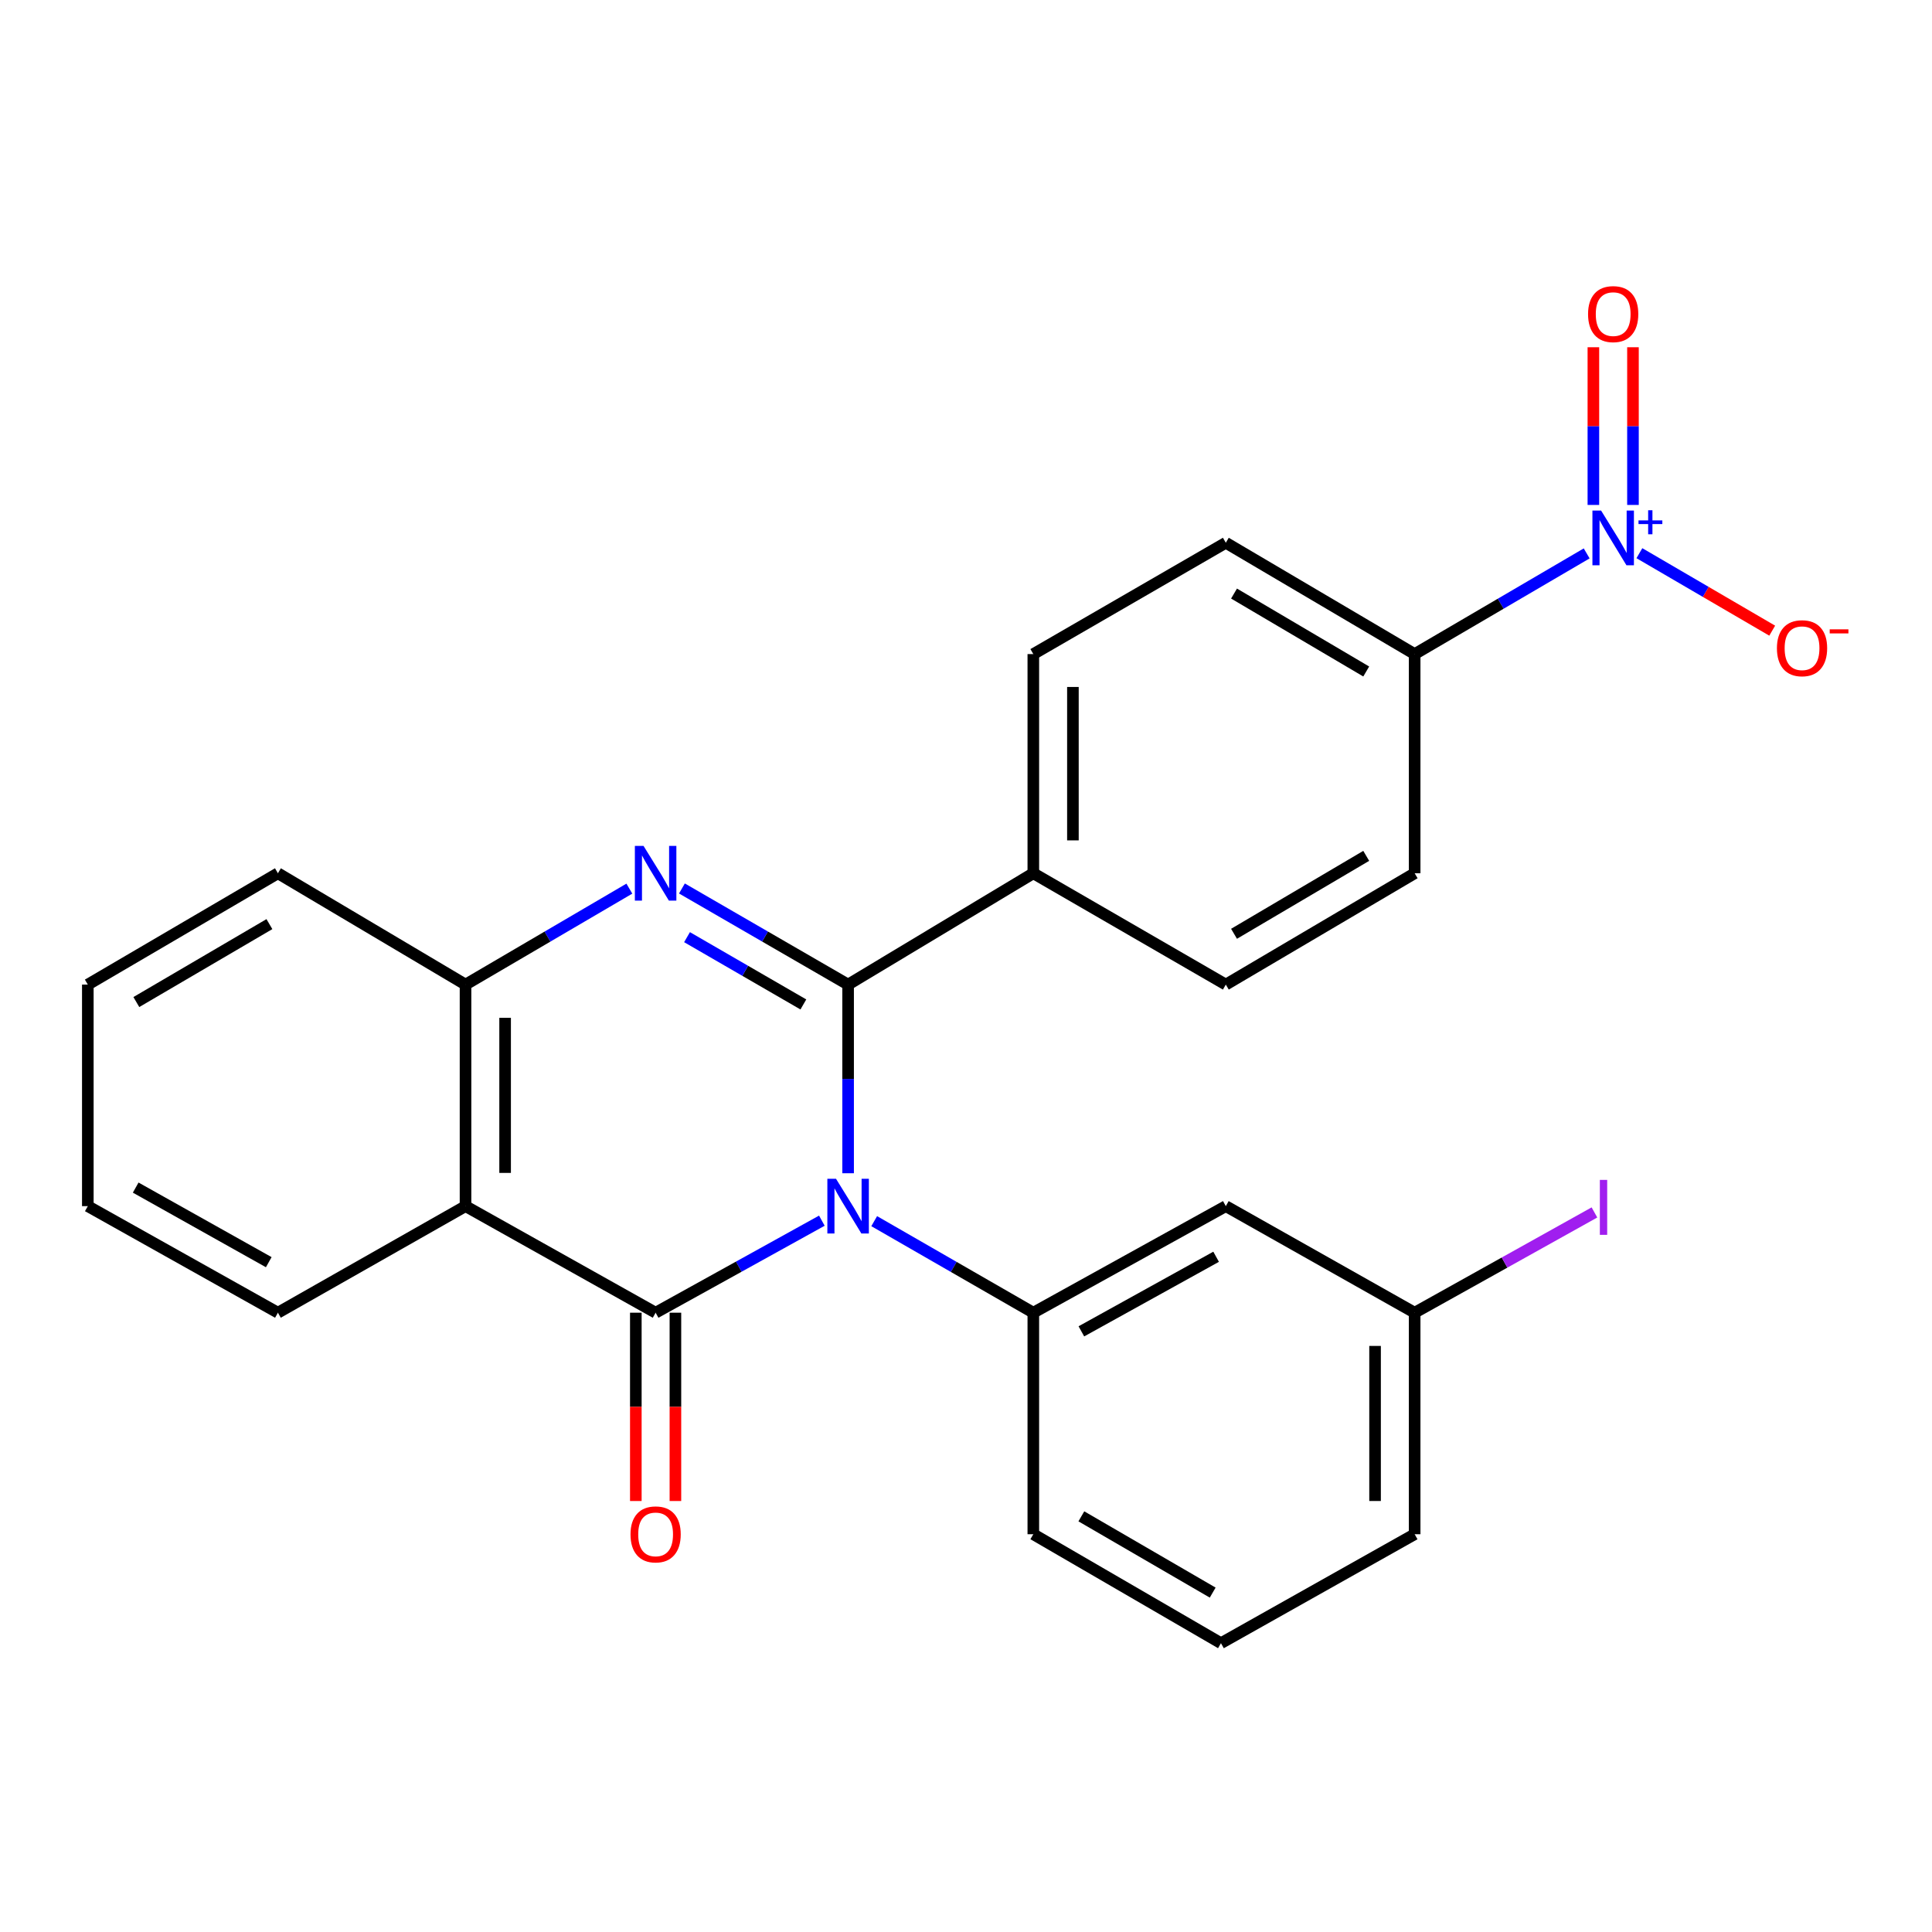 <?xml version='1.0' encoding='iso-8859-1'?>
<svg version='1.1' baseProfile='full'
              xmlns='http://www.w3.org/2000/svg'
                      xmlns:rdkit='http://www.rdkit.org/xml'
                      xmlns:xlink='http://www.w3.org/1999/xlink'
                  xml:space='preserve'
width='1000px' height='1000px' viewBox='0 0 1000 1000'>
<!-- END OF HEADER -->
<rect style='opacity:1.0;fill:#FFFFFF;stroke:none' width='1000' height='1000' x='0' y='0'> </rect>
<path class='bond-0' d='M 438.98,607.27 L 438.98,558.447' style='fill:none;fill-rule:evenodd;stroke:#0000FF;stroke-width:6px;stroke-linecap:butt;stroke-linejoin:miter;stroke-opacity:1' />
<path class='bond-0' d='M 438.98,558.447 L 438.98,509.625' style='fill:none;fill-rule:evenodd;stroke:#000000;stroke-width:6px;stroke-linecap:butt;stroke-linejoin:miter;stroke-opacity:1' />
<path class='bond-1' d='M 425.393,631.818 L 382.37,655.636' style='fill:none;fill-rule:evenodd;stroke:#0000FF;stroke-width:6px;stroke-linecap:butt;stroke-linejoin:miter;stroke-opacity:1' />
<path class='bond-1' d='M 382.37,655.636 L 339.347,679.453' style='fill:none;fill-rule:evenodd;stroke:#000000;stroke-width:6px;stroke-linecap:butt;stroke-linejoin:miter;stroke-opacity:1' />
<path class='bond-5' d='M 452.485,632.067 L 493.665,655.76' style='fill:none;fill-rule:evenodd;stroke:#0000FF;stroke-width:6px;stroke-linecap:butt;stroke-linejoin:miter;stroke-opacity:1' />
<path class='bond-5' d='M 493.665,655.76 L 534.846,679.453' style='fill:none;fill-rule:evenodd;stroke:#000000;stroke-width:6px;stroke-linecap:butt;stroke-linejoin:miter;stroke-opacity:1' />
<path class='bond-2' d='M 438.98,509.625 L 395.972,484.75' style='fill:none;fill-rule:evenodd;stroke:#000000;stroke-width:6px;stroke-linecap:butt;stroke-linejoin:miter;stroke-opacity:1' />
<path class='bond-2' d='M 395.972,484.75 L 352.964,459.874' style='fill:none;fill-rule:evenodd;stroke:#0000FF;stroke-width:6px;stroke-linecap:butt;stroke-linejoin:miter;stroke-opacity:1' />
<path class='bond-2' d='M 415.818,519.9 L 385.713,502.488' style='fill:none;fill-rule:evenodd;stroke:#000000;stroke-width:6px;stroke-linecap:butt;stroke-linejoin:miter;stroke-opacity:1' />
<path class='bond-2' d='M 385.713,502.488 L 355.607,485.075' style='fill:none;fill-rule:evenodd;stroke:#0000FF;stroke-width:6px;stroke-linecap:butt;stroke-linejoin:miter;stroke-opacity:1' />
<path class='bond-7' d='M 438.98,509.625 L 534.846,451.998' style='fill:none;fill-rule:evenodd;stroke:#000000;stroke-width:6px;stroke-linecap:butt;stroke-linejoin:miter;stroke-opacity:1' />
<path class='bond-3' d='M 339.347,679.453 L 240.954,624.297' style='fill:none;fill-rule:evenodd;stroke:#000000;stroke-width:6px;stroke-linecap:butt;stroke-linejoin:miter;stroke-opacity:1' />
<path class='bond-10' d='M 329.101,679.453 L 329.101,728.19' style='fill:none;fill-rule:evenodd;stroke:#000000;stroke-width:6px;stroke-linecap:butt;stroke-linejoin:miter;stroke-opacity:1' />
<path class='bond-10' d='M 329.101,728.19 L 329.101,776.927' style='fill:none;fill-rule:evenodd;stroke:#FF0000;stroke-width:6px;stroke-linecap:butt;stroke-linejoin:miter;stroke-opacity:1' />
<path class='bond-10' d='M 349.592,679.453 L 349.592,728.19' style='fill:none;fill-rule:evenodd;stroke:#000000;stroke-width:6px;stroke-linecap:butt;stroke-linejoin:miter;stroke-opacity:1' />
<path class='bond-10' d='M 349.592,728.19 L 349.592,776.927' style='fill:none;fill-rule:evenodd;stroke:#FF0000;stroke-width:6px;stroke-linecap:butt;stroke-linejoin:miter;stroke-opacity:1' />
<path class='bond-26' d='M 325.756,459.958 L 283.355,484.791' style='fill:none;fill-rule:evenodd;stroke:#0000FF;stroke-width:6px;stroke-linecap:butt;stroke-linejoin:miter;stroke-opacity:1' />
<path class='bond-26' d='M 283.355,484.791 L 240.954,509.625' style='fill:none;fill-rule:evenodd;stroke:#000000;stroke-width:6px;stroke-linecap:butt;stroke-linejoin:miter;stroke-opacity:1' />
<path class='bond-6' d='M 240.954,624.297 L 240.954,509.625' style='fill:none;fill-rule:evenodd;stroke:#000000;stroke-width:6px;stroke-linecap:butt;stroke-linejoin:miter;stroke-opacity:1' />
<path class='bond-6' d='M 261.445,607.096 L 261.445,526.825' style='fill:none;fill-rule:evenodd;stroke:#000000;stroke-width:6px;stroke-linecap:butt;stroke-linejoin:miter;stroke-opacity:1' />
<path class='bond-18' d='M 240.954,624.297 L 143.847,679.453' style='fill:none;fill-rule:evenodd;stroke:#000000;stroke-width:6px;stroke-linecap:butt;stroke-linejoin:miter;stroke-opacity:1' />
<path class='bond-4' d='M 821.26,286.442 L 776.742,312.499' style='fill:none;fill-rule:evenodd;stroke:#0000FF;stroke-width:6px;stroke-linecap:butt;stroke-linejoin:miter;stroke-opacity:1' />
<path class='bond-4' d='M 776.742,312.499 L 732.223,338.556' style='fill:none;fill-rule:evenodd;stroke:#000000;stroke-width:6px;stroke-linecap:butt;stroke-linejoin:miter;stroke-opacity:1' />
<path class='bond-11' d='M 848.546,286.329 L 882.92,306.38' style='fill:none;fill-rule:evenodd;stroke:#0000FF;stroke-width:6px;stroke-linecap:butt;stroke-linejoin:miter;stroke-opacity:1' />
<path class='bond-11' d='M 882.92,306.38 L 917.295,326.432' style='fill:none;fill-rule:evenodd;stroke:#FF0000;stroke-width:6px;stroke-linecap:butt;stroke-linejoin:miter;stroke-opacity:1' />
<path class='bond-12' d='M 845.222,261.356 L 845.222,220.544' style='fill:none;fill-rule:evenodd;stroke:#0000FF;stroke-width:6px;stroke-linecap:butt;stroke-linejoin:miter;stroke-opacity:1' />
<path class='bond-12' d='M 845.222,220.544 L 845.222,179.732' style='fill:none;fill-rule:evenodd;stroke:#FF0000;stroke-width:6px;stroke-linecap:butt;stroke-linejoin:miter;stroke-opacity:1' />
<path class='bond-12' d='M 824.731,261.356 L 824.731,220.544' style='fill:none;fill-rule:evenodd;stroke:#0000FF;stroke-width:6px;stroke-linecap:butt;stroke-linejoin:miter;stroke-opacity:1' />
<path class='bond-12' d='M 824.731,220.544 L 824.731,179.732' style='fill:none;fill-rule:evenodd;stroke:#FF0000;stroke-width:6px;stroke-linecap:butt;stroke-linejoin:miter;stroke-opacity:1' />
<path class='bond-8' d='M 534.846,679.453 L 634.479,624.297' style='fill:none;fill-rule:evenodd;stroke:#000000;stroke-width:6px;stroke-linecap:butt;stroke-linejoin:miter;stroke-opacity:1' />
<path class='bond-8' d='M 559.715,689.107 L 629.459,650.498' style='fill:none;fill-rule:evenodd;stroke:#000000;stroke-width:6px;stroke-linecap:butt;stroke-linejoin:miter;stroke-opacity:1' />
<path class='bond-19' d='M 534.846,679.453 L 534.846,794.113' style='fill:none;fill-rule:evenodd;stroke:#000000;stroke-width:6px;stroke-linecap:butt;stroke-linejoin:miter;stroke-opacity:1' />
<path class='bond-21' d='M 240.954,509.625 L 143.847,451.998' style='fill:none;fill-rule:evenodd;stroke:#000000;stroke-width:6px;stroke-linecap:butt;stroke-linejoin:miter;stroke-opacity:1' />
<path class='bond-13' d='M 534.846,451.998 L 634.479,509.625' style='fill:none;fill-rule:evenodd;stroke:#000000;stroke-width:6px;stroke-linecap:butt;stroke-linejoin:miter;stroke-opacity:1' />
<path class='bond-14' d='M 534.846,451.998 L 534.846,338.556' style='fill:none;fill-rule:evenodd;stroke:#000000;stroke-width:6px;stroke-linecap:butt;stroke-linejoin:miter;stroke-opacity:1' />
<path class='bond-14' d='M 555.337,434.982 L 555.337,355.572' style='fill:none;fill-rule:evenodd;stroke:#000000;stroke-width:6px;stroke-linecap:butt;stroke-linejoin:miter;stroke-opacity:1' />
<path class='bond-17' d='M 634.479,624.297 L 732.223,679.453' style='fill:none;fill-rule:evenodd;stroke:#000000;stroke-width:6px;stroke-linecap:butt;stroke-linejoin:miter;stroke-opacity:1' />
<path class='bond-9' d='M 732.223,338.556 L 634.479,280.929' style='fill:none;fill-rule:evenodd;stroke:#000000;stroke-width:6px;stroke-linecap:butt;stroke-linejoin:miter;stroke-opacity:1' />
<path class='bond-9' d='M 707.155,347.564 L 638.734,307.225' style='fill:none;fill-rule:evenodd;stroke:#000000;stroke-width:6px;stroke-linecap:butt;stroke-linejoin:miter;stroke-opacity:1' />
<path class='bond-28' d='M 732.223,338.556 L 732.223,451.998' style='fill:none;fill-rule:evenodd;stroke:#000000;stroke-width:6px;stroke-linecap:butt;stroke-linejoin:miter;stroke-opacity:1' />
<path class='bond-16' d='M 634.479,509.625 L 732.223,451.998' style='fill:none;fill-rule:evenodd;stroke:#000000;stroke-width:6px;stroke-linecap:butt;stroke-linejoin:miter;stroke-opacity:1' />
<path class='bond-16' d='M 638.734,483.329 L 707.155,442.99' style='fill:none;fill-rule:evenodd;stroke:#000000;stroke-width:6px;stroke-linecap:butt;stroke-linejoin:miter;stroke-opacity:1' />
<path class='bond-15' d='M 534.846,338.556 L 634.479,280.929' style='fill:none;fill-rule:evenodd;stroke:#000000;stroke-width:6px;stroke-linecap:butt;stroke-linejoin:miter;stroke-opacity:1' />
<path class='bond-20' d='M 732.223,679.453 L 778.752,653.504' style='fill:none;fill-rule:evenodd;stroke:#000000;stroke-width:6px;stroke-linecap:butt;stroke-linejoin:miter;stroke-opacity:1' />
<path class='bond-20' d='M 778.752,653.504 L 825.28,627.554' style='fill:none;fill-rule:evenodd;stroke:#A01EEF;stroke-width:6px;stroke-linecap:butt;stroke-linejoin:miter;stroke-opacity:1' />
<path class='bond-27' d='M 732.223,679.453 L 732.223,794.113' style='fill:none;fill-rule:evenodd;stroke:#000000;stroke-width:6px;stroke-linecap:butt;stroke-linejoin:miter;stroke-opacity:1' />
<path class='bond-27' d='M 711.732,696.652 L 711.732,776.914' style='fill:none;fill-rule:evenodd;stroke:#000000;stroke-width:6px;stroke-linecap:butt;stroke-linejoin:miter;stroke-opacity:1' />
<path class='bond-24' d='M 143.847,679.453 L 45.455,624.297' style='fill:none;fill-rule:evenodd;stroke:#000000;stroke-width:6px;stroke-linecap:butt;stroke-linejoin:miter;stroke-opacity:1' />
<path class='bond-24' d='M 139.108,653.305 L 70.233,614.696' style='fill:none;fill-rule:evenodd;stroke:#000000;stroke-width:6px;stroke-linecap:butt;stroke-linejoin:miter;stroke-opacity:1' />
<path class='bond-22' d='M 534.846,794.113 L 631.964,850.51' style='fill:none;fill-rule:evenodd;stroke:#000000;stroke-width:6px;stroke-linecap:butt;stroke-linejoin:miter;stroke-opacity:1' />
<path class='bond-22' d='M 559.704,784.853 L 627.686,824.33' style='fill:none;fill-rule:evenodd;stroke:#000000;stroke-width:6px;stroke-linecap:butt;stroke-linejoin:miter;stroke-opacity:1' />
<path class='bond-29' d='M 143.847,451.998 L 45.455,509.625' style='fill:none;fill-rule:evenodd;stroke:#000000;stroke-width:6px;stroke-linecap:butt;stroke-linejoin:miter;stroke-opacity:1' />
<path class='bond-29' d='M 139.444,478.324 L 70.569,518.663' style='fill:none;fill-rule:evenodd;stroke:#000000;stroke-width:6px;stroke-linecap:butt;stroke-linejoin:miter;stroke-opacity:1' />
<path class='bond-23' d='M 631.964,850.51 L 732.223,794.113' style='fill:none;fill-rule:evenodd;stroke:#000000;stroke-width:6px;stroke-linecap:butt;stroke-linejoin:miter;stroke-opacity:1' />
<path class='bond-25' d='M 45.455,624.297 L 45.455,509.625' style='fill:none;fill-rule:evenodd;stroke:#000000;stroke-width:6px;stroke-linecap:butt;stroke-linejoin:miter;stroke-opacity:1' />
<path  class='atom-0' d='M 432.72 610.137
L 442 625.137
Q 442.92 626.617, 444.4 629.297
Q 445.88 631.977, 445.96 632.137
L 445.96 610.137
L 449.72 610.137
L 449.72 638.457
L 445.84 638.457
L 435.88 622.057
Q 434.72 620.137, 433.48 617.937
Q 432.28 615.737, 431.92 615.057
L 431.92 638.457
L 428.24 638.457
L 428.24 610.137
L 432.72 610.137
' fill='#0000FF'/>
<path  class='atom-3' d='M 333.087 437.838
L 342.367 452.838
Q 343.287 454.318, 344.767 456.998
Q 346.247 459.678, 346.327 459.838
L 346.327 437.838
L 350.087 437.838
L 350.087 466.158
L 346.207 466.158
L 336.247 449.758
Q 335.087 447.838, 333.847 445.638
Q 332.647 443.438, 332.287 442.758
L 332.287 466.158
L 328.607 466.158
L 328.607 437.838
L 333.087 437.838
' fill='#0000FF'/>
<path  class='atom-5' d='M 828.716 264.254
L 837.996 279.254
Q 838.916 280.734, 840.396 283.414
Q 841.876 286.094, 841.956 286.254
L 841.956 264.254
L 845.716 264.254
L 845.716 292.574
L 841.836 292.574
L 831.876 276.174
Q 830.716 274.254, 829.476 272.054
Q 828.276 269.854, 827.916 269.174
L 827.916 292.574
L 824.236 292.574
L 824.236 264.254
L 828.716 264.254
' fill='#0000FF'/>
<path  class='atom-5' d='M 848.092 269.358
L 853.082 269.358
L 853.082 264.105
L 855.299 264.105
L 855.299 269.358
L 860.421 269.358
L 860.421 271.259
L 855.299 271.259
L 855.299 276.539
L 853.082 276.539
L 853.082 271.259
L 848.092 271.259
L 848.092 269.358
' fill='#0000FF'/>
<path  class='atom-11' d='M 326.347 794.193
Q 326.347 787.393, 329.707 783.593
Q 333.067 779.793, 339.347 779.793
Q 345.627 779.793, 348.987 783.593
Q 352.347 787.393, 352.347 794.193
Q 352.347 801.073, 348.947 804.993
Q 345.547 808.873, 339.347 808.873
Q 333.107 808.873, 329.707 804.993
Q 326.347 801.113, 326.347 794.193
M 339.347 805.673
Q 343.667 805.673, 345.987 802.793
Q 348.347 799.873, 348.347 794.193
Q 348.347 788.633, 345.987 785.833
Q 343.667 782.993, 339.347 782.993
Q 335.027 782.993, 332.667 785.793
Q 330.347 788.593, 330.347 794.193
Q 330.347 799.913, 332.667 802.793
Q 335.027 805.673, 339.347 805.673
' fill='#FF0000'/>
<path  class='atom-12' d='M 919.732 335.517
Q 919.732 328.717, 923.092 324.917
Q 926.452 321.117, 932.732 321.117
Q 939.012 321.117, 942.372 324.917
Q 945.732 328.717, 945.732 335.517
Q 945.732 342.397, 942.332 346.317
Q 938.932 350.197, 932.732 350.197
Q 926.492 350.197, 923.092 346.317
Q 919.732 342.437, 919.732 335.517
M 932.732 346.997
Q 937.052 346.997, 939.372 344.117
Q 941.732 341.197, 941.732 335.517
Q 941.732 329.957, 939.372 327.157
Q 937.052 324.317, 932.732 324.317
Q 928.412 324.317, 926.052 327.117
Q 923.732 329.917, 923.732 335.517
Q 923.732 341.237, 926.052 344.117
Q 928.412 346.997, 932.732 346.997
' fill='#FF0000'/>
<path  class='atom-12' d='M 947.052 325.739
L 956.74 325.739
L 956.74 327.851
L 947.052 327.851
L 947.052 325.739
' fill='#FF0000'/>
<path  class='atom-13' d='M 821.976 162.581
Q 821.976 155.781, 825.336 151.981
Q 828.696 148.181, 834.976 148.181
Q 841.256 148.181, 844.616 151.981
Q 847.976 155.781, 847.976 162.581
Q 847.976 169.461, 844.576 173.381
Q 841.176 177.261, 834.976 177.261
Q 828.736 177.261, 825.336 173.381
Q 821.976 169.501, 821.976 162.581
M 834.976 174.061
Q 839.296 174.061, 841.616 171.181
Q 843.976 168.261, 843.976 162.581
Q 843.976 157.021, 841.616 154.221
Q 839.296 151.381, 834.976 151.381
Q 830.656 151.381, 828.296 154.181
Q 825.976 156.981, 825.976 162.581
Q 825.976 168.301, 828.296 171.181
Q 830.656 174.061, 834.976 174.061
' fill='#FF0000'/>
<path  class='atom-21' d='M 828.079 610.714
L 831.879 610.714
L 831.879 639.154
L 828.079 639.154
L 828.079 610.714
' fill='#A01EEF'/>
</svg>
